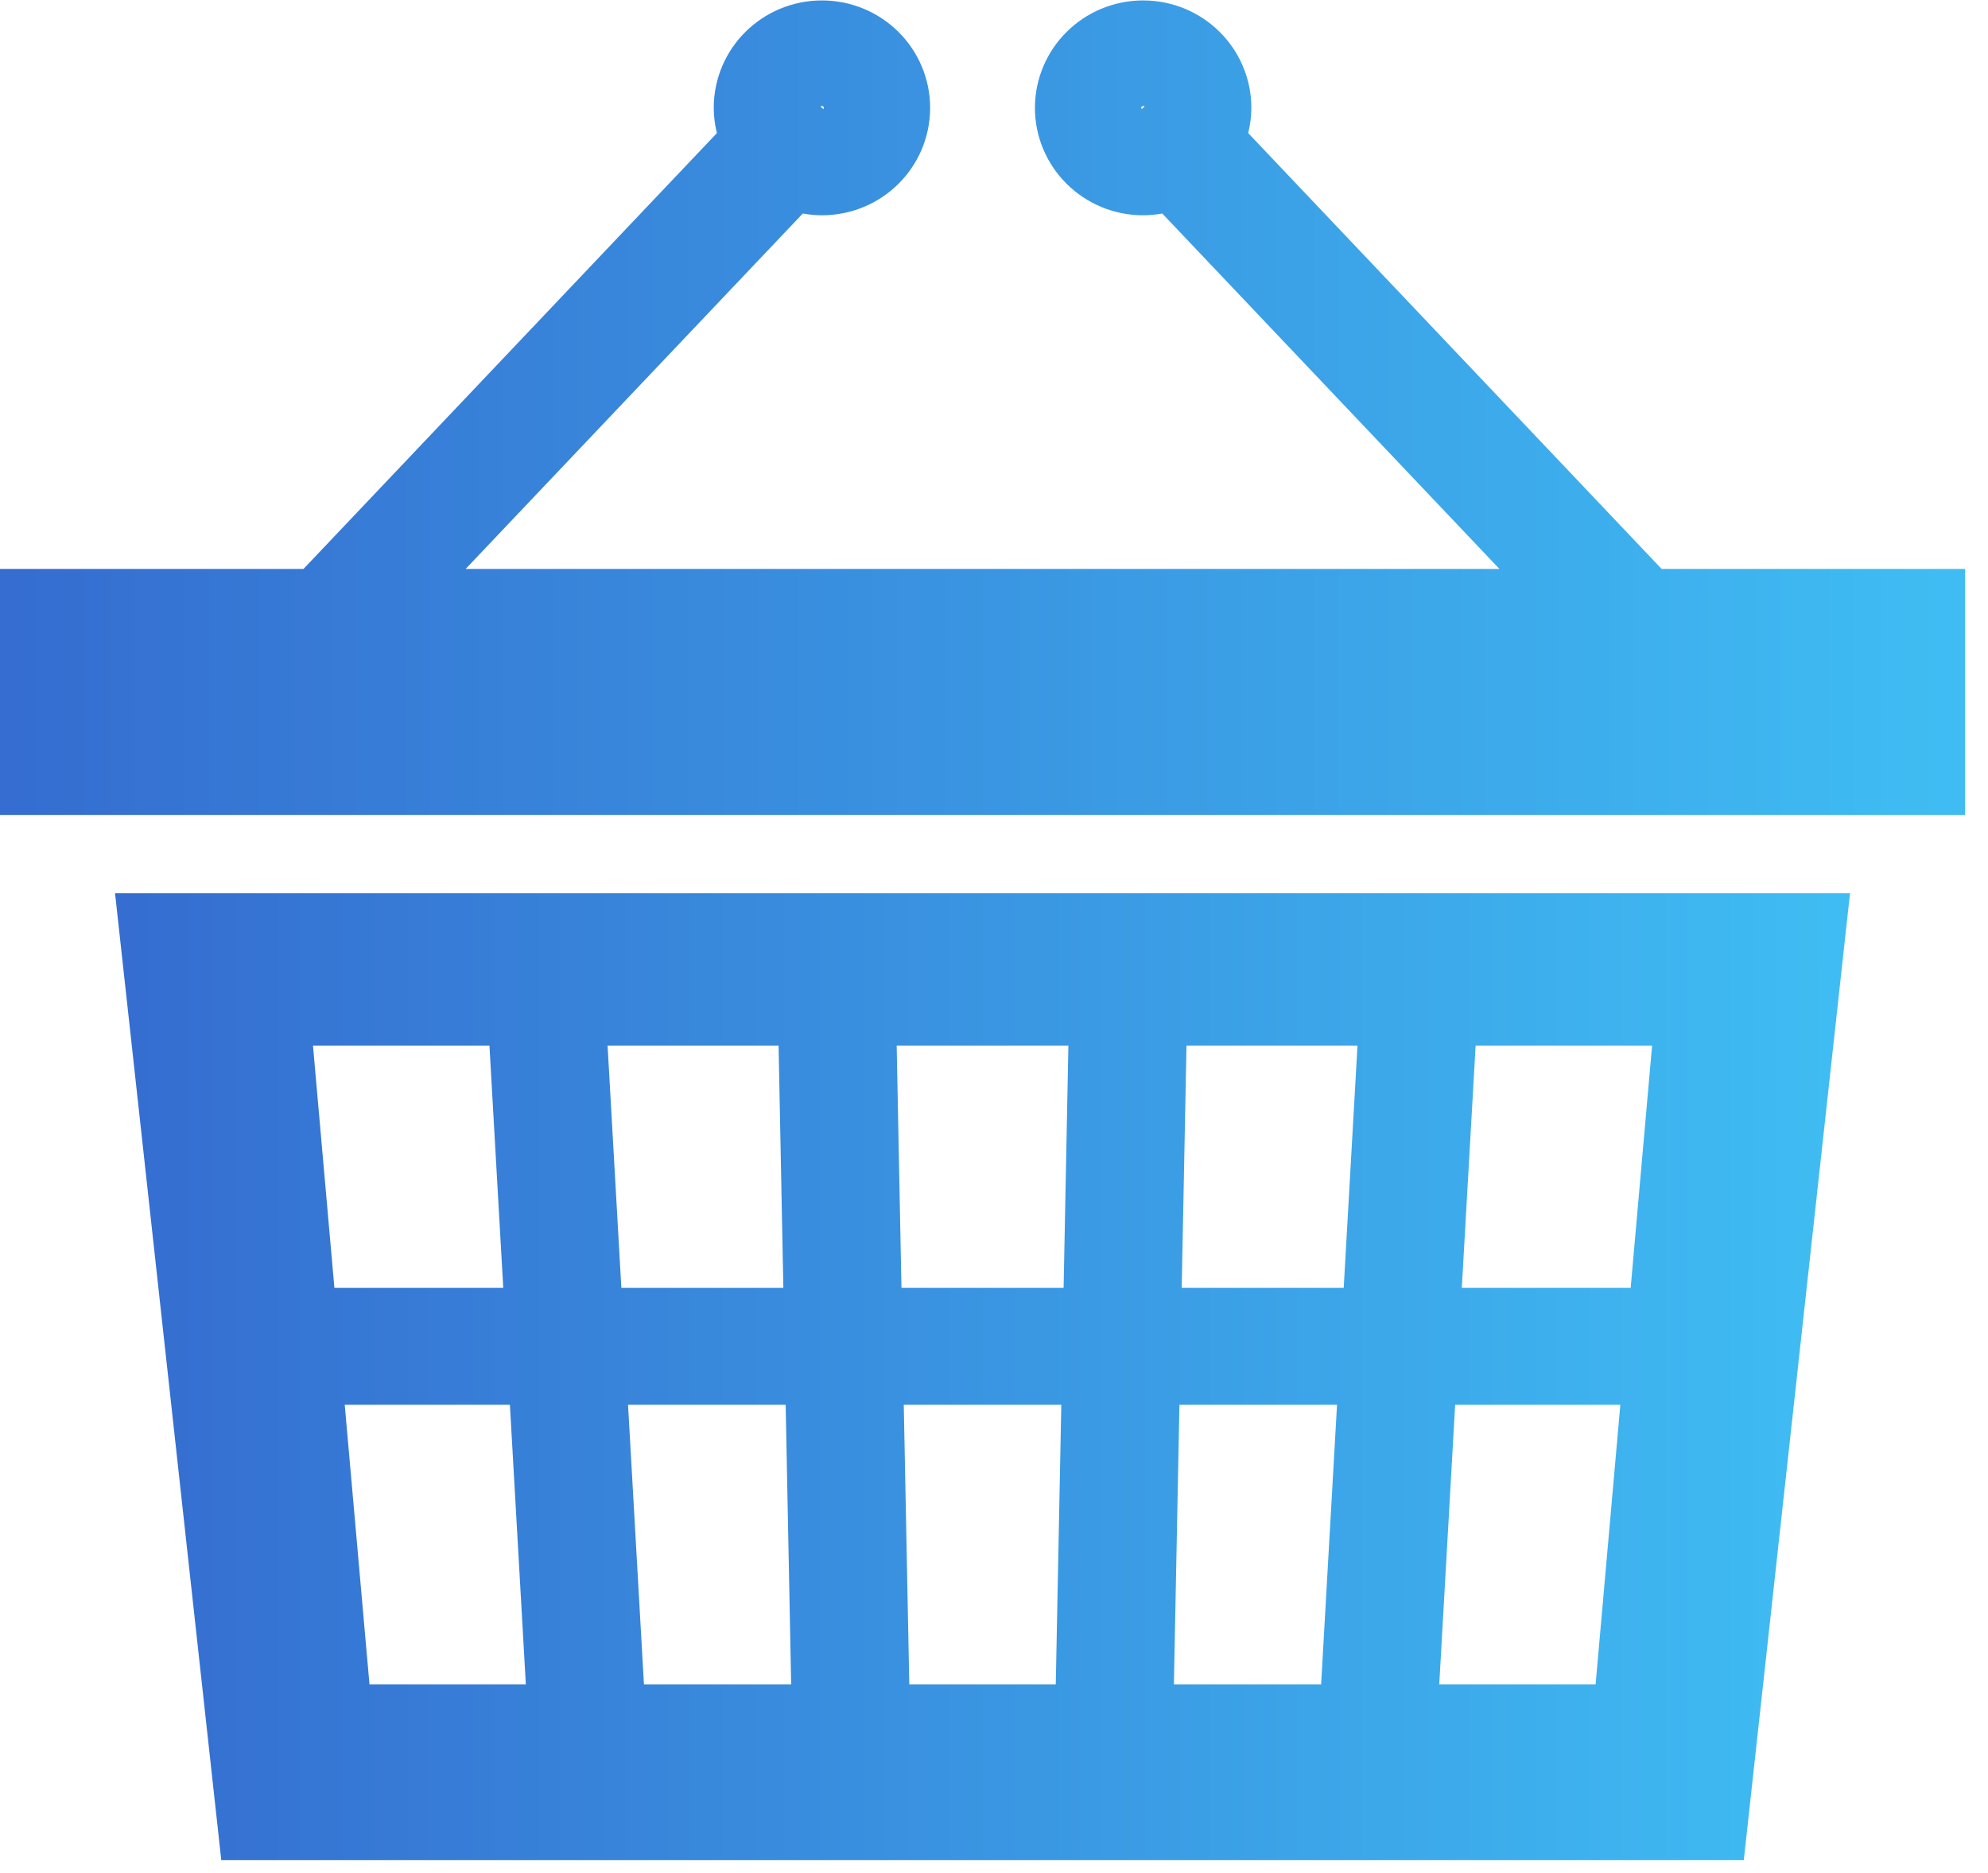 <svg width="69" height="65" viewBox="0 0 69 65" fill="none" xmlns="http://www.w3.org/2000/svg">
<path d="M7.68 64.552H60.524L64.211 30.998H3.993L7.68 64.552ZM36.644 58.451H31.56L31.368 48.749H36.836L36.644 58.451ZM51.216 36.285H57.341L56.598 44.69H50.737L51.216 36.285ZM50.506 48.749H56.239L55.381 58.451H49.954L50.506 48.749ZM41.181 36.285H47.116L46.638 44.69H41.015L41.181 36.285ZM40.936 48.749H46.406L45.854 58.451H40.744L40.936 48.749ZM37.082 36.285L36.916 44.69H31.288L31.122 36.285H37.082ZM27.46 58.451H22.35L21.798 48.749H27.269L27.46 58.451ZM27.023 36.285L27.189 44.69H21.566L21.088 36.285H27.023ZM18.251 58.451H12.824L11.965 48.749H17.698L18.251 58.451ZM16.988 36.285L17.467 44.69H11.606L10.863 36.285H16.988Z" fill="url(#paint0_linear_2527_1240)"/>
<path d="M57.672 19.744L43.323 4.619C43.392 4.337 43.432 4.044 43.432 3.743C43.433 2.719 43.009 1.775 42.332 1.107C41.658 0.434 40.708 0.014 39.676 0.015C38.645 0.014 37.694 0.435 37.022 1.107C36.345 1.775 35.92 2.719 35.921 3.743C35.92 4.766 36.345 5.711 37.022 6.379C37.695 7.051 38.646 7.472 39.676 7.471C39.902 7.471 40.124 7.448 40.341 7.41L52.043 19.744H16.161L27.863 7.41C28.08 7.448 28.302 7.471 28.528 7.471C29.559 7.472 30.509 7.051 31.183 6.379C31.86 5.711 32.284 4.766 32.283 3.743C32.284 2.719 31.86 1.775 31.183 1.107C30.509 0.435 29.56 0.014 28.528 0.015C27.497 0.014 26.546 0.434 25.873 1.107C25.196 1.775 24.772 2.719 24.773 3.743C24.773 4.044 24.813 4.337 24.882 4.619L10.533 19.744H0V28.285H68.205V19.744H57.672ZM39.627 3.789L39.609 3.743L39.628 3.695L39.676 3.675L39.725 3.695L39.726 3.697L39.627 3.789ZM28.479 3.695L28.528 3.675L28.576 3.695L28.596 3.743L28.577 3.789L28.479 3.697L28.479 3.695Z" fill="url(#paint1_linear_2527_1240)"/>
<defs>
<linearGradient id="paint0_linear_2527_1240" x1="3.993" y1="47.775" x2="64.211" y2="47.775" gradientUnits="userSpaceOnUse">
<stop stop-color="#356DD0"/>
<stop offset="1" stop-color="#3FBDF3"/>
</linearGradient>
<linearGradient id="paint1_linear_2527_1240" x1="0" y1="14.15" x2="68.205" y2="14.15" gradientUnits="userSpaceOnUse">
<stop stop-color="#356DD0"/>
<stop offset="1" stop-color="#3FBDF3"/>
</linearGradient>
</defs>
</svg>
